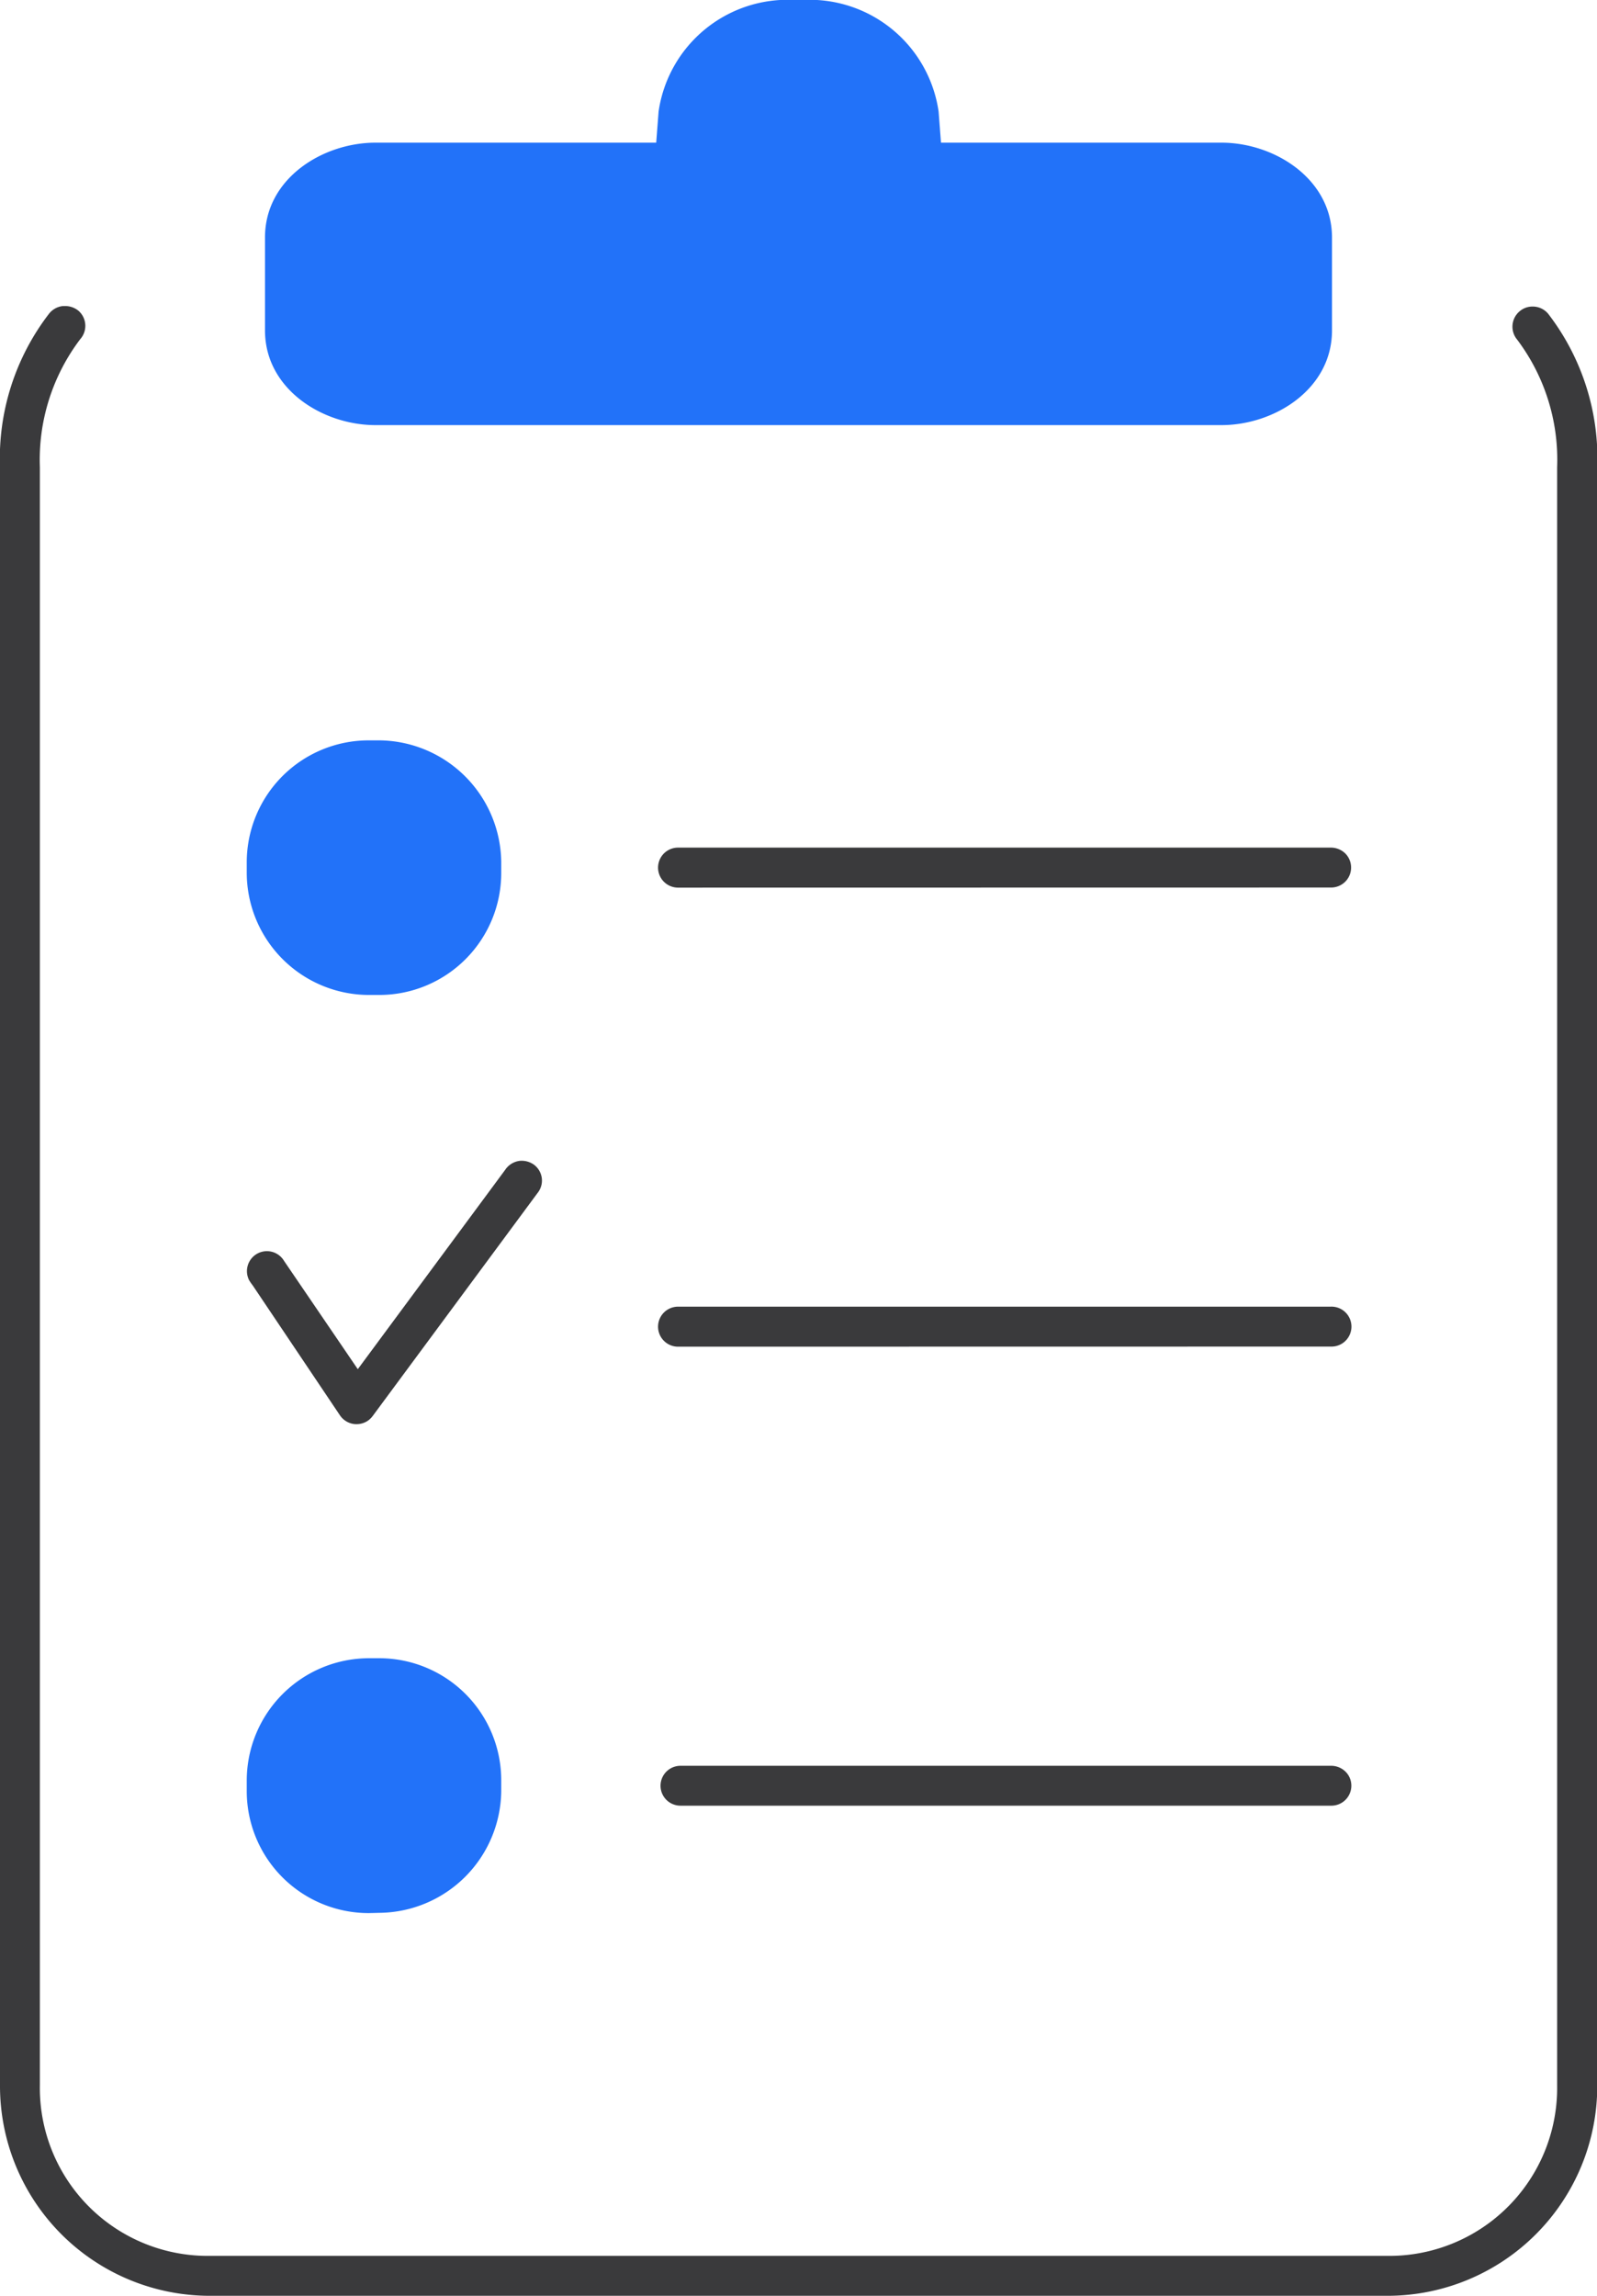 <svg xmlns="http://www.w3.org/2000/svg" width="48.71" height="70" viewBox="0 0 48.71 70"><g id="enterprise-approach-4" transform="translate(-1260.645 -134.81)"><path id="Path_1550" data-name="Path 1550" d="M1267.01,204.81a6.4,6.4,0,0,1-6.365-6.417V149.057a7.233,7.233,0,0,1,1.495-4.681.619.619,0,0,1,.411-.233h.036a.638.638,0,0,1,.457.147.61.61,0,0,1,.05.859,6.092,6.092,0,0,0-1.233,3.908v49.336a5.121,5.121,0,0,0,5.149,5.2h35.98a5.121,5.121,0,0,0,5.149-5.2V149.057a6.085,6.085,0,0,0-1.219-3.891.614.614,0,0,1,.074-.864.6.6,0,0,1,.4-.145.611.611,0,0,1,.469.217,7.234,7.234,0,0,1,1.5,4.683v49.336a6.4,6.4,0,0,1-6.365,6.417Z" fill="#3a3a3c"></path><path id="Path_1551" data-name="Path 1551" d="M1271.9,193.141a3.72,3.72,0,0,1-3.729-3.7V189.1a3.733,3.733,0,0,1,3.729-3.73h.333a3.721,3.721,0,0,1,3.7,3.73v.333a3.754,3.754,0,0,1-3.7,3.7Z" fill="#2272f9"></path><path id="Path_1552" data-name="Path 1552" d="M1281.4,189.866a.608.608,0,1,1,0-1.216h19.83a.624.624,0,0,1,.46.184.6.6,0,0,1,.172.432.609.609,0,0,1-.608.6Z" fill="#3a3a3c"></path><path id="Path_1553" data-name="Path 1553" d="M1271.521,178.234a.611.611,0,0,1-.508-.271L1268.351,174a1.5,1.5,0,0,1-.107-.155.609.609,0,0,1,1.066-.588l2.248,3.3,4.494-6.076a.625.625,0,0,1,.462-.278h.013a.642.642,0,0,1,.412.125.607.607,0,0,1,.231.4.6.6,0,0,1-.123.449l-5.029,6.8a.639.639,0,0,1-.16.156.61.61,0,0,1-.337.1Z" fill="#3a3a3c"></path><path id="Path_1554" data-name="Path 1554" d="M1281.34,175.871a.61.61,0,0,1-.027-1.22h19.91a.609.609,0,1,1,.023,1.217Z" fill="#3a3a3c"></path><path id="Path_1555" data-name="Path 1555" d="M1271.9,165.147a3.733,3.733,0,0,1-3.729-3.73v-.333a3.72,3.72,0,0,1,3.729-3.7h.333a3.754,3.754,0,0,1,3.7,3.7v.333a3.721,3.721,0,0,1-3.7,3.73Z" fill="#2272f9"></path><path id="Path_1556" data-name="Path 1556" d="M1281.34,161.874a.61.61,0,0,1-.027-1.22h19.91a.628.628,0,0,1,.46.184.609.609,0,0,1-.437,1.033Z" fill="#3a3a3c"></path><path id="Path_1557" data-name="Path 1557" d="M1297.9,139.16h-8.554l-.073-.951a3.976,3.976,0,0,0-4.142-3.4h-.256a3.976,3.976,0,0,0-4.142,3.4l-.073.951H1272.1c-1.621,0-3.372,1.1-3.372,2.886v2.841c0,1.782,1.751,2.885,3.372,2.885H1297.9c1.621,0,3.372-1.1,3.372-2.885v-2.841C1301.269,140.264,1299.518,139.16,1297.9,139.16Z" fill="#2272f9"></path></g></svg>